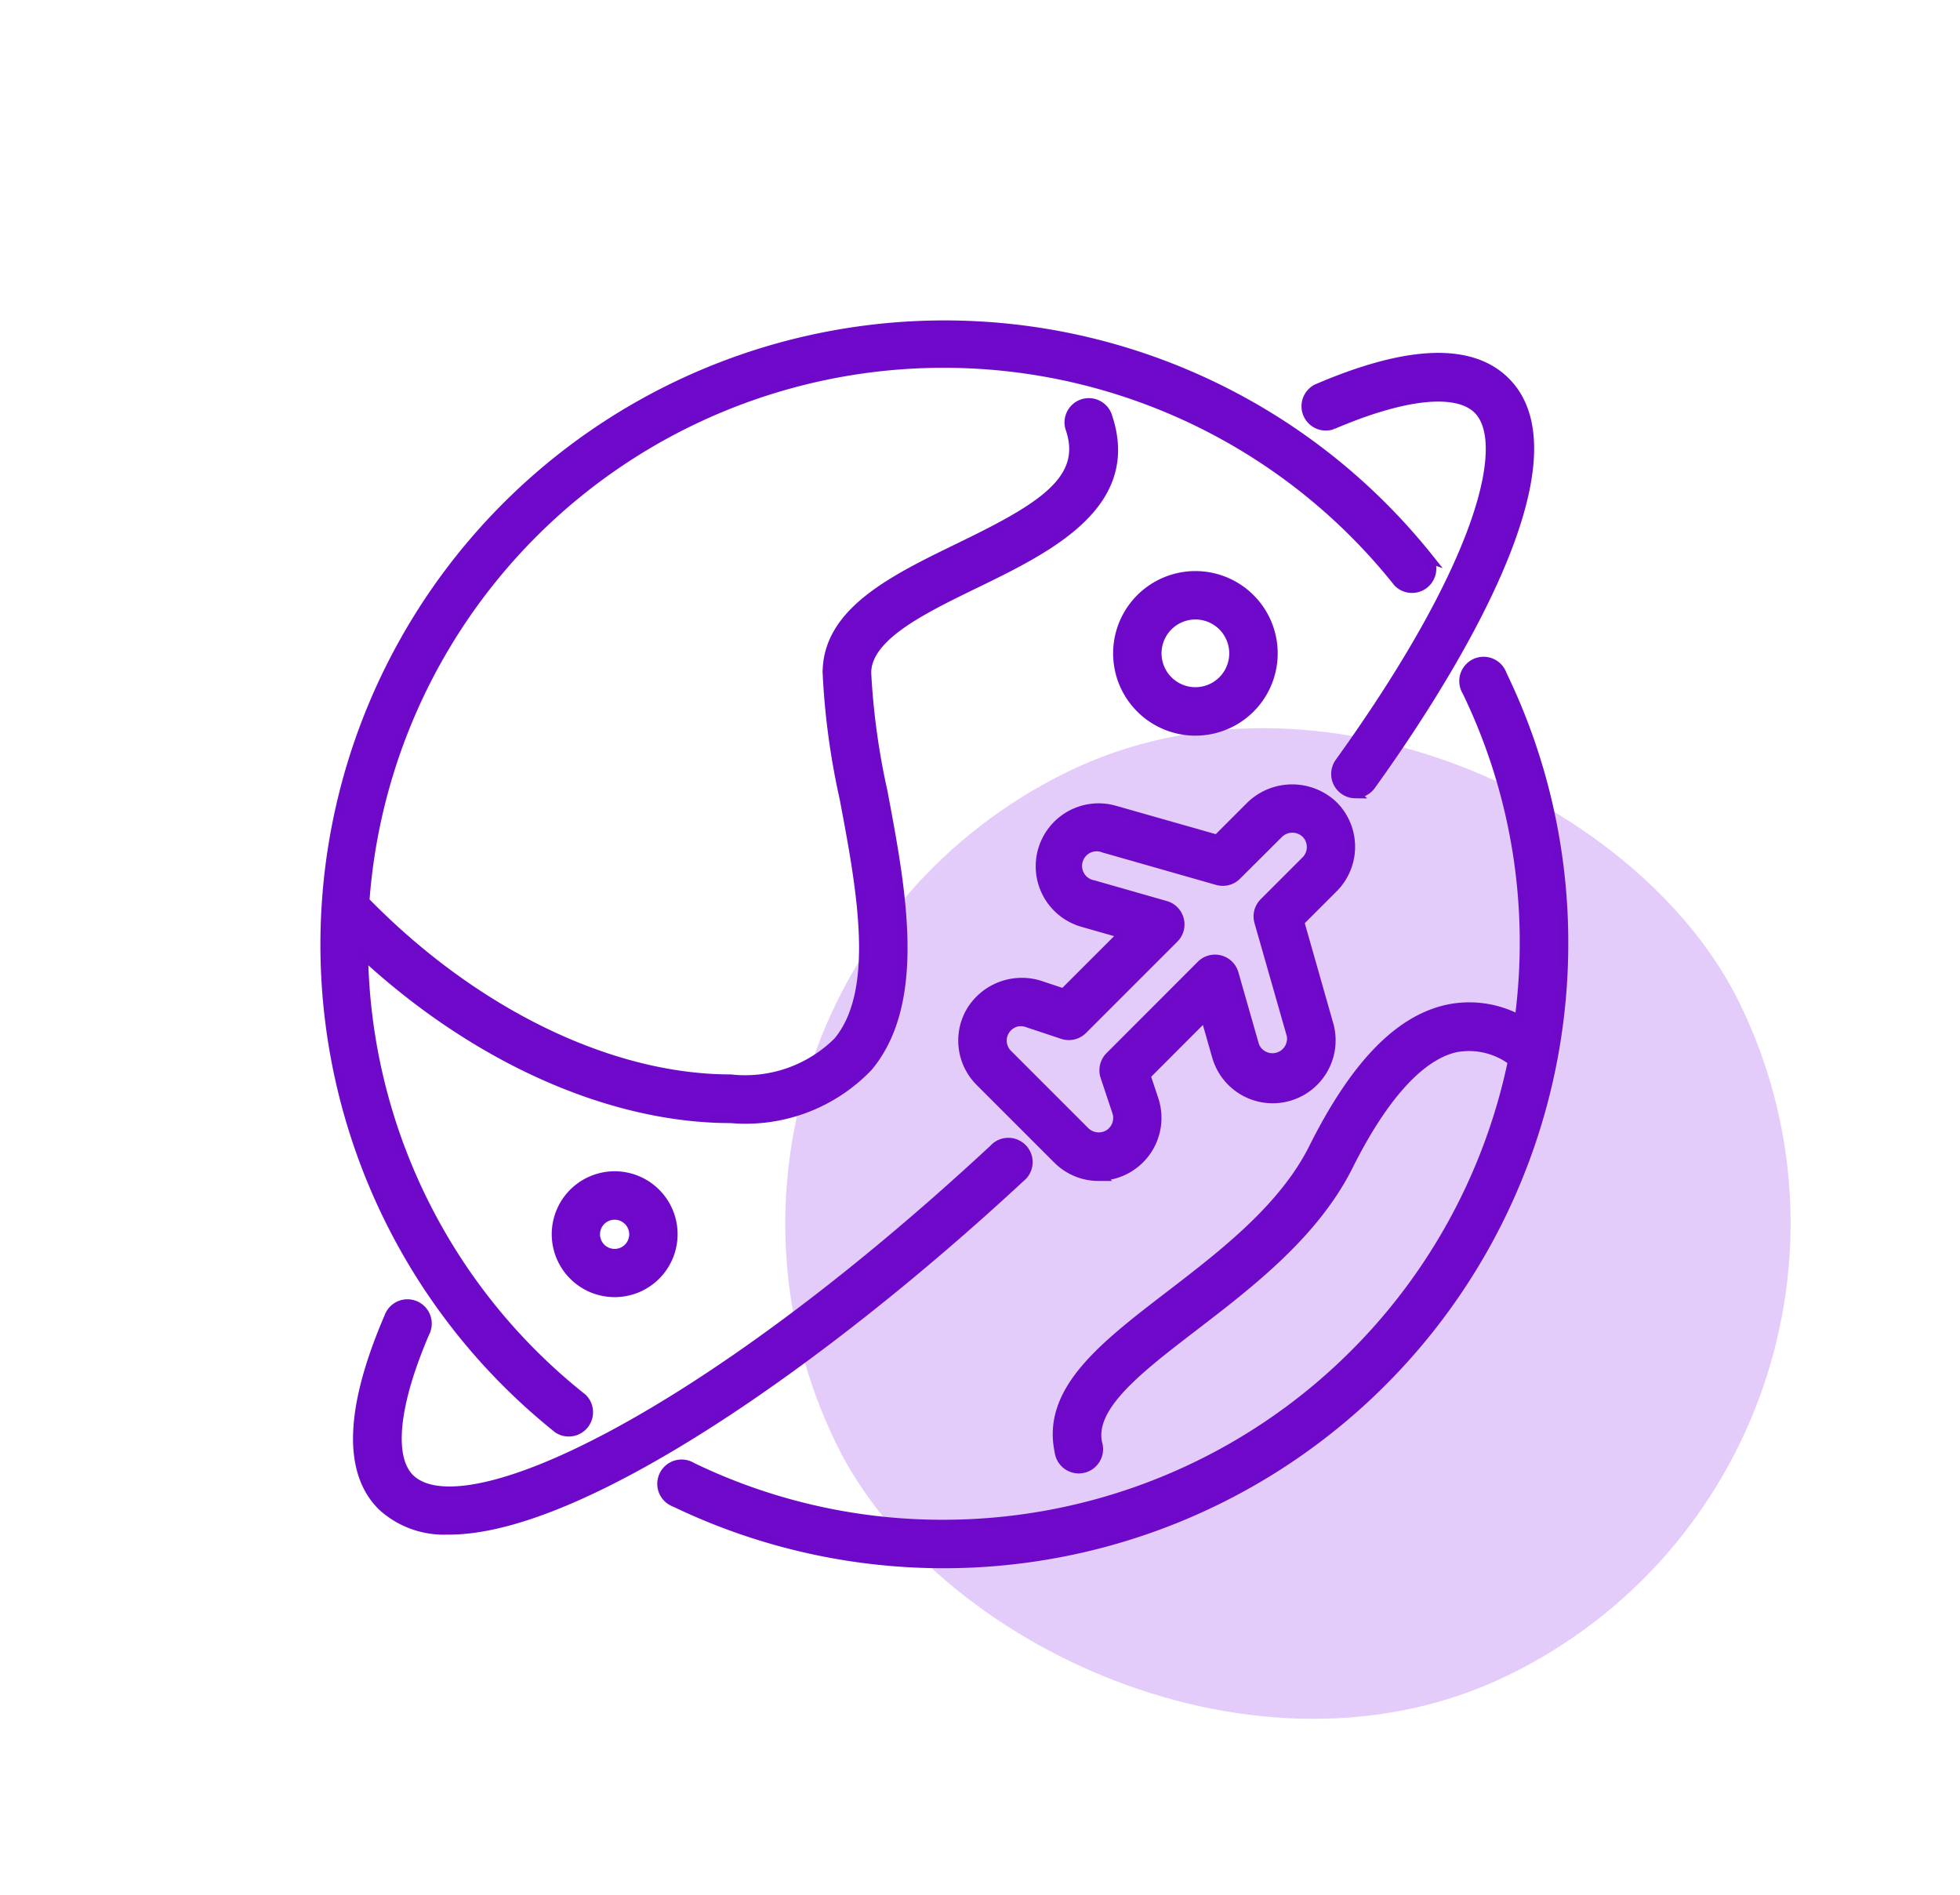 <svg xmlns="http://www.w3.org/2000/svg" width="60.452" height="58.452" viewBox="0 0 60.452 58.452">
  <g id="internationalpatient_icon" transform="translate(-571 -5444)">
    <rect id="Rectangle_482" data-name="Rectangle 482" width="31" height="31" rx="15.5" transform="matrix(0.899, -0.438, 0.438, 0.899, 590, 5474.589)" fill="#e4ccfa"/>
    <g id="internationalpatient" transform="translate(-412 -1654)">
      <rect id="Rectangle_577" data-name="Rectangle 577" width="58" height="58" rx="6" transform="translate(983 7098)" fill="#f0f0f0" opacity="0"/>
      <g id="Group_353" data-name="Group 353" transform="translate(-8375.685 453.303)">
        <path id="Path_3024" data-name="Path 3024" d="M249.12,153.511a.6.6,0,1,0-1.075.52,17.738,17.738,0,0,1,1.777,7.788,17.946,17.946,0,0,1-.159,2.35,3.236,3.236,0,0,0-2.226-.321c-1.5.333-2.849,1.732-4.12,4.273-.928,1.858-2.783,3.281-4.419,4.538-2.05,1.573-3.822,2.933-3.423,4.812h0a.6.6,0,1,0,1.168-.248c-.243-1.142,1.254-2.289,2.982-3.616s3.709-2.846,4.761-4.949c1.069-2.138,2.214-3.4,3.312-3.642h0a2.228,2.228,0,0,1,1.76.418,17.945,17.945,0,0,1-17.55,14.3,17.75,17.75,0,0,1-7.771-1.768.6.6,0,1,0-.518,1.075,19.116,19.116,0,0,0,27.4-17.22,18.922,18.922,0,0,0-1.9-8.309Z" transform="translate(9155.886 6511.985)" fill="#7109cd" stroke="#6f09c9" stroke-width="0.3"/>
        <path id="Path_3025" data-name="Path 3025" d="M104.054,7.218A19.1,19.1,0,1,0,77.213,34.064a.6.6,0,0,0,.744-.934,17.823,17.823,0,0,1-6.757-13.7c3.437,3.187,7.591,5.063,11.336,5.063a5.224,5.224,0,0,0,4.235-1.593c1.672-2.016,1.02-5.456.447-8.491a22.054,22.054,0,0,1-.5-3.65c0-1.128,1.707-1.958,3.358-2.761,2.242-1.09,5.033-2.448,4.055-5.2h0A.6.6,0,0,0,93,3.19c.579,1.63-.918,2.5-3.451,3.727-1.981.964-4.03,1.96-4.03,3.835a22.719,22.719,0,0,0,.523,3.872c.525,2.777,1.12,5.924-.193,7.508a4.064,4.064,0,0,1-3.316,1.16c-3.73,0-7.933-2.05-11.292-5.491a17.907,17.907,0,0,1,31.876-9.84.6.6,0,0,0,.934-.744Z" transform="translate(9298.688 6654.692)" fill="#7109cd" stroke="#6f09c9" stroke-width="0.3"/>
        <path id="Path_3026" data-name="Path 3026" d="M362.894,222.159a1.778,1.778,0,0,1-1.266-.525l-2.389-2.389a1.782,1.782,0,0,1-.257-2.209,1.831,1.831,0,0,1,2.09-.758l.742.247,1.841-1.841-1.254-.358h0a1.791,1.791,0,0,1,.983-3.445l3.165.9,1.046-1.046a1.835,1.835,0,0,1,2.533,0,1.792,1.792,0,0,1,0,2.533l-1.046,1.046.9,3.165h0a1.79,1.79,0,1,1-3.442.987l-.358-1.254-1.841,1.843.247.741a1.791,1.791,0,0,1-1.7,2.358Zm-2.389-4.777a.6.6,0,0,0-.508.284.593.593,0,0,0,.086.735l2.388,2.388a.61.61,0,0,0,.735.087.6.6,0,0,0,.254-.7l-.364-1.092a.6.6,0,0,1,.144-.611l2.818-2.82a.6.6,0,0,1,1,.259l.637,2.229h0a.6.6,0,0,0,1.148-.328l-1-3.5h0a.6.6,0,0,1,.152-.586l1.294-1.294h0a.6.6,0,0,0,0-.845.609.609,0,0,0-.844,0l-1.3,1.295h0a.6.6,0,0,1-.586.152l-3.505-1h0a.6.6,0,1,0-.327,1.148l2.228.637h0a.6.6,0,0,1,.261,1l-2.82,2.82a.6.6,0,0,1-.611.144l-1.092-.364a.613.613,0,0,0-.189-.033Z" transform="translate(9029.678 6458.811)" fill="#7109cd" stroke="#6f09c9" stroke-width="0.3"/>
        <path id="Path_3027" data-name="Path 3027" d="M88.019,382.2a2.806,2.806,0,0,1-2.067-.739c-1.06-1.06-.986-3.015.218-5.813a.6.6,0,1,1,1.1.472c-.95,2.209-1.121,3.846-.47,4.5,1.641,1.638,9-1.777,18.021-10.153a.6.6,0,1,1,.813.875c-6.142,5.7-13.571,10.86-17.611,10.861Z" transform="translate(9284.515 6309.674)" fill="#7109cd" stroke="#6f09c9" stroke-width="0.3"/>
        <path id="Path_3028" data-name="Path 3028" d="M515.17,28.648a.6.6,0,0,1-.484-.946c4.386-6.1,5.307-9.867,4.272-10.9-.652-.651-2.29-.478-4.5.471a.6.6,0,0,1-.472-1.1c2.8-1.206,4.753-1.278,5.813-.219,2.52,2.521-2.062,9.541-4.15,12.442h0a.6.6,0,0,1-.484.247Z" transform="translate(8885.316 6640.52)" fill="#7109cd" stroke="#6f09c9" stroke-width="0.3"/>
        <path id="Path_3029" data-name="Path 3029" d="M431.138,118.527a2.388,2.388,0,1,1,1.689-.7,2.388,2.388,0,0,1-1.689.7Zm0-3.583a1.194,1.194,0,1,0,.844.35A1.194,1.194,0,0,0,431.138,114.944Z" transform="translate(8964.417 6548.709)" fill="#7109cd" stroke="#6f09c9" stroke-width="0.3"/>
        <path id="Path_3030" data-name="Path 3030" d="M176.792,388.584a1.791,1.791,0,1,1,1.267-.525A1.791,1.791,0,0,1,176.792,388.584Zm0-2.388a.6.6,0,1,0,.422.175.6.6,0,0,0-.422-.175Z" transform="translate(9200.851 6295.969)" fill="#7109cd" stroke="#6f09c9" stroke-width="0.3"/>
      </g>
    </g>
  </g>
</svg>
